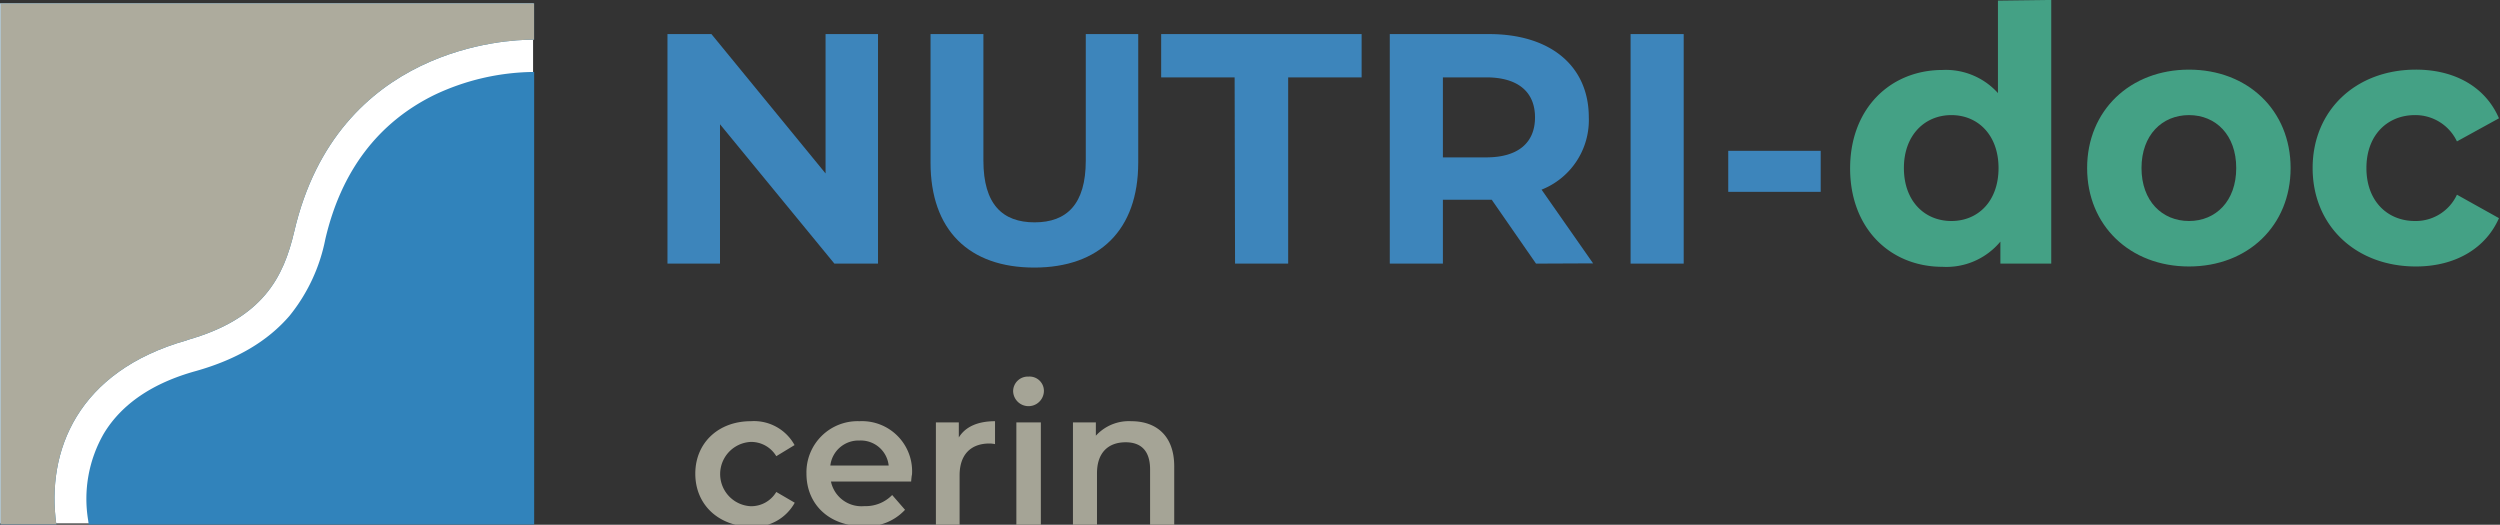 <?xml version="1.0" encoding="UTF-8" standalone="no"?>
<svg
   xmlns:dc="http://purl.org/dc/elements/1.1/"
   xmlns:cc="http://creativecommons.org/ns#"
   xmlns:rdf="http://www.w3.org/1999/02/22-rdf-syntax-ns#"
   xmlns:svg="http://www.w3.org/2000/svg"
   xmlns="http://www.w3.org/2000/svg"
   xmlns:sodipodi="http://sodipodi.sourceforge.net/DTD/sodipodi-0.dtd"
   xmlns:inkscape="http://www.inkscape.org/namespaces/inkscape"
   viewBox="0 0 285.848 60"
   version="1.1"
   id="svg44"
   sodipodi:docname="logo nutridoc-vectorise.svg"
   width="285.848"
   height="60"
   inkscape:version="0.92.4 (5da689c313, 2019-01-14)">
  <rect x="0" y="0" width="285.848" height="60" fill="#333333" stroke="none"/>
  <sodipodi:namedview
     pagecolor="#ffffff"
     bordercolor="#666666"
     borderopacity="1"
     objecttolerance="10"
     gridtolerance="10"
     guidetolerance="10"
     inkscape:pageopacity="0"
     inkscape:pageshadow="2"
     inkscape:window-width="1117"
     inkscape:window-height="821"
     id="namedview46"
     showgrid="false"
     fit-margin-top="0"
     fit-margin-left="0"
     fit-margin-right="0"
     fit-margin-bottom="0"
     inkscape:zoom="1.107275"
     inkscape:cx="147.76501"
     inkscape:cy="30.474998"
     inkscape:window-x="1345"
     inkscape:window-y="494"
     inkscape:window-maximized="0"
     inkscape:current-layer="svg44" />
  <defs
     id="defs4">
    <style
       id="style2">.cls-1{fill:#3d85bb;}.cls-2{fill:#44a185;}.cls-3{fill:#fff;}.cls-4{fill:#3183bb;}.cls-5{fill:#adab9d;}.cls-6{fill:#a5a496;}</style>
  </defs>
  <g
     id="nutridoc"
     transform="matrix(0.961,0,0,0.961,-12.488,-10.989)">
    <path
       class="cls-1"
       d="M 117.46,15.49 V 42.8 h -5.19 L 98.66,26.22 V 42.8 H 92.41 V 15.49 h 5.23 l 13.58,16.58 V 15.49 Z"
       id="path6"
       inkscape:connector-curvature="0"
       style="fill:#3d85bb" />
    <path
       class="cls-1"
       d="M 123.71,30.79 V 15.49 H 130 v 15.06 c 0,5.19 2.27,7.34 6.09,7.34 3.82,0 6.09,-2.15 6.09,-7.34 V 15.49 h 6.24 v 15.3 c 0,8 -4.61,12.48 -12.37,12.48 -7.76,0 -12.34,-4.45 -12.34,-12.48 z"
       id="path8"
       inkscape:connector-curvature="0"
       style="fill:#3d85bb" />
    <path
       class="cls-1"
       d="m 159.89,20.64 h -8.74 V 15.49 H 175 v 5.15 h -8.74 V 42.8 h -6.32 z"
       id="path10"
       inkscape:connector-curvature="0"
       style="fill:#3d85bb" />
    <path
       class="cls-1"
       d="m 195.75,42.8 -5.27,-7.6 h -5.81 v 7.6 h -6.32 V 15.49 h 11.82 c 7.29,0 11.86,3.79 11.86,9.91 a 8.9,8.9 0 0 1 -5.62,8.6 l 6.13,8.77 z m -5.93,-22.16 h -5.15 v 9.52 h 5.15 c 3.86,0 5.81,-1.79 5.81,-4.76 0,-2.97 -1.95,-4.76 -5.81,-4.76 z"
       id="path12"
       inkscape:connector-curvature="0"
       style="fill:#3d85bb" />
    <path
       class="cls-1"
       d="m 207,15.49 h 6.32 V 42.8 H 207 Z"
       id="path14"
       inkscape:connector-curvature="0"
       style="fill:#3d85bb" />
    <path
       class="cls-1"
       d="m 218.62,29.38 h 11 v 4.88 h -11 z"
       id="path16"
       inkscape:connector-curvature="0"
       style="fill:#3d85bb" />
    <path
       class="cls-2"
       d="M 257.05,11.43 V 42.8 H 251 v -2.62 a 8.35,8.35 0 0 1 -6.88,3 c -6.23,0 -11,-4.56 -11,-11.71 0,-7.15 4.8,-11.71 11,-11.71 a 8.34,8.34 0 0 1 6.59,2.75 v -11 z m -6.27,20 c 0,-3.93 -2.45,-6.3 -5.61,-6.3 -3.16,0 -5.65,2.37 -5.65,6.3 0,3.93 2.46,6.3 5.65,6.3 3.19,0 5.61,-2.37 5.61,-6.3 z"
       id="path18"
       inkscape:connector-curvature="0"
       style="fill:#44a185" />
    <path
       class="cls-2"
       d="m 261.32,31.43 c 0,-6.85 5.12,-11.71 12.12,-11.71 7,0 12.09,4.86 12.09,11.71 0,6.85 -5.08,11.71 -12.09,11.71 -7.01,0 -12.12,-4.86 -12.12,-11.71 z m 17.74,0 c 0,-3.93 -2.42,-6.3 -5.62,-6.3 -3.2,0 -5.65,2.37 -5.65,6.3 0,3.93 2.46,6.3 5.65,6.3 3.19,0 5.62,-2.37 5.62,-6.3 z"
       id="path20"
       inkscape:connector-curvature="0"
       style="fill:#44a185" />
    <path
       class="cls-2"
       d="m 288.15,31.43 c 0,-6.85 5.12,-11.71 12.29,-11.71 4.63,0 8.28,2.07 9.88,5.79 l -5,2.75 a 5.47,5.47 0 0 0 -5,-3.13 c -3.23,0 -5.77,2.33 -5.77,6.3 0,3.97 2.54,6.3 5.77,6.3 a 5.4,5.4 0 0 0 5,-3.13 l 5,2.79 c -1.6,3.64 -5.25,5.75 -9.88,5.75 -7.17,0 -12.29,-4.86 -12.29,-11.71 z"
       id="path22"
       inkscape:connector-curvature="0"
       style="fill:#44a185" />
    <rect
       class="cls-3"
       x="12.99"
       y="11.84"
       width="63.43"
       height="61.87"
       id="rect24"
       style="fill:#ffffff" />
    <path
       class="cls-4"
       d="M 76.41,20 H 76.24 A 28.16,28.16 0 0 0 64.7,22.72 C 58,26 53.59,31.77 51.7,39.9 A 20.86,20.86 0 0 1 47.45,49 C 44.87,52 41.22,54.19 36.3,55.58 31.16,57 27.48,59.5 25.36,63 a 15.55,15.55 0 0 0 -1.88,10.31 l 0.07,0.53 h 53 V 20 Z"
       id="path26"
       inkscape:connector-curvature="0"
       style="fill:#3183bb" />
    <path
       class="cls-4"
       d="M 35.27,51.89 C 44.31,49.34 46.74,44.37 48,39 53.14,16.9 73.54,16.16 76.24,16.16 h 0.3 V 11.83 H 13.07 v 62 H 19.7 C 18.49,65.17 22.14,55.6 35.27,51.91"
       id="path28"
       inkscape:connector-curvature="0"
       style="fill:#3183bb" />
    <path
       class="cls-5"
       d="M 35.27,51.89 C 44.31,49.34 46.74,44.37 48,39 53.14,16.9 73.54,16.16 76.24,16.16 h 0.3 V 11.83 H 13.07 v 62 H 19.7 C 18.49,65.17 22.14,55.6 35.27,51.91"
       id="path30"
       inkscape:connector-curvature="0"
       style="fill:#adab9d" />
  </g>
  <g
     id="Alim_sante_budget"
     data-name="Alim sante budget"
     transform="translate(-12.99,-13.84)">
    <path
       class="cls-6"
       d="m 92.49,68 c 0,-3.52 2.64,-6 6.35,-6 a 5.29,5.29 0 0 1 5,2.73 L 101.75,66 a 3.34,3.34 0 0 0 -2.93,-1.63 3.68,3.68 0 0 0 0,7.35 3.34,3.34 0 0 0 2.93,-1.63 l 2.11,1.23 a 5.34,5.34 0 0 1 -5,2.75 C 95.13,74 92.49,71.54 92.49,68 Z"
       id="path33"
       inkscape:connector-curvature="0"
       style="fill:#a5a496" />
    <path
       class="cls-6"
       d="M 117.17,68.9 H 108 a 3.56,3.56 0 0 0 3.81,2.81 4.24,4.24 0 0 0 3.19,-1.27 l 1.47,1.69 A 5.92,5.92 0 0 1 111.69,74 c -3.94,0 -6.49,-2.53 -6.49,-6 a 5.85,5.85 0 0 1 6.07,-6 5.73,5.73 0 0 1 6,6.07 c -0.05,0.23 -0.08,0.56 -0.1,0.83 z m -9.24,-1.83 h 6.67 a 3.2,3.2 0 0 0 -3.33,-2.86 3.24,3.24 0 0 0 -3.34,2.86 z"
       id="path35"
       inkscape:connector-curvature="0"
       style="fill:#a5a496" />
    <path
       class="cls-6"
       d="m 126.76,62 v 2.62 a 3,3 0 0 0 -0.64,-0.07 c -2.09,0 -3.41,1.23 -3.41,3.63 v 5.7 H 120 V 62.14 h 2.62 v 1.72 C 123.37,62.63 124.8,62 126.76,62 Z"
       id="path37"
       inkscape:connector-curvature="0"
       style="fill:#a5a496" />
    <path
       class="cls-6"
       d="m 128.83,58.55 a 1.68,1.68 0 0 1 1.76,-1.65 1.64,1.64 0 0 1 1.76,1.59 1.76,1.76 0 0 1 -3.52,0.06 z m 0.37,3.59 h 2.8 v 11.75 h -2.8 z"
       id="path39"
       inkscape:connector-curvature="0"
       style="fill:#a5a496" />
    <path
       class="cls-6"
       d="m 147.25,67.16 v 6.73 h -2.76 v -6.38 c 0,-2.09 -1,-3.1 -2.79,-3.1 -2,0 -3.28,1.19 -3.28,3.54 v 5.94 h -2.75 V 62.14 h 2.62 v 1.52 A 5.1,5.1 0 0 1 142.34,62 c 2.81,0 4.91,1.62 4.91,5.16 z"
       id="path41"
       inkscape:connector-curvature="0"
       style="fill:#a5a496" />
  </g>
</svg>

